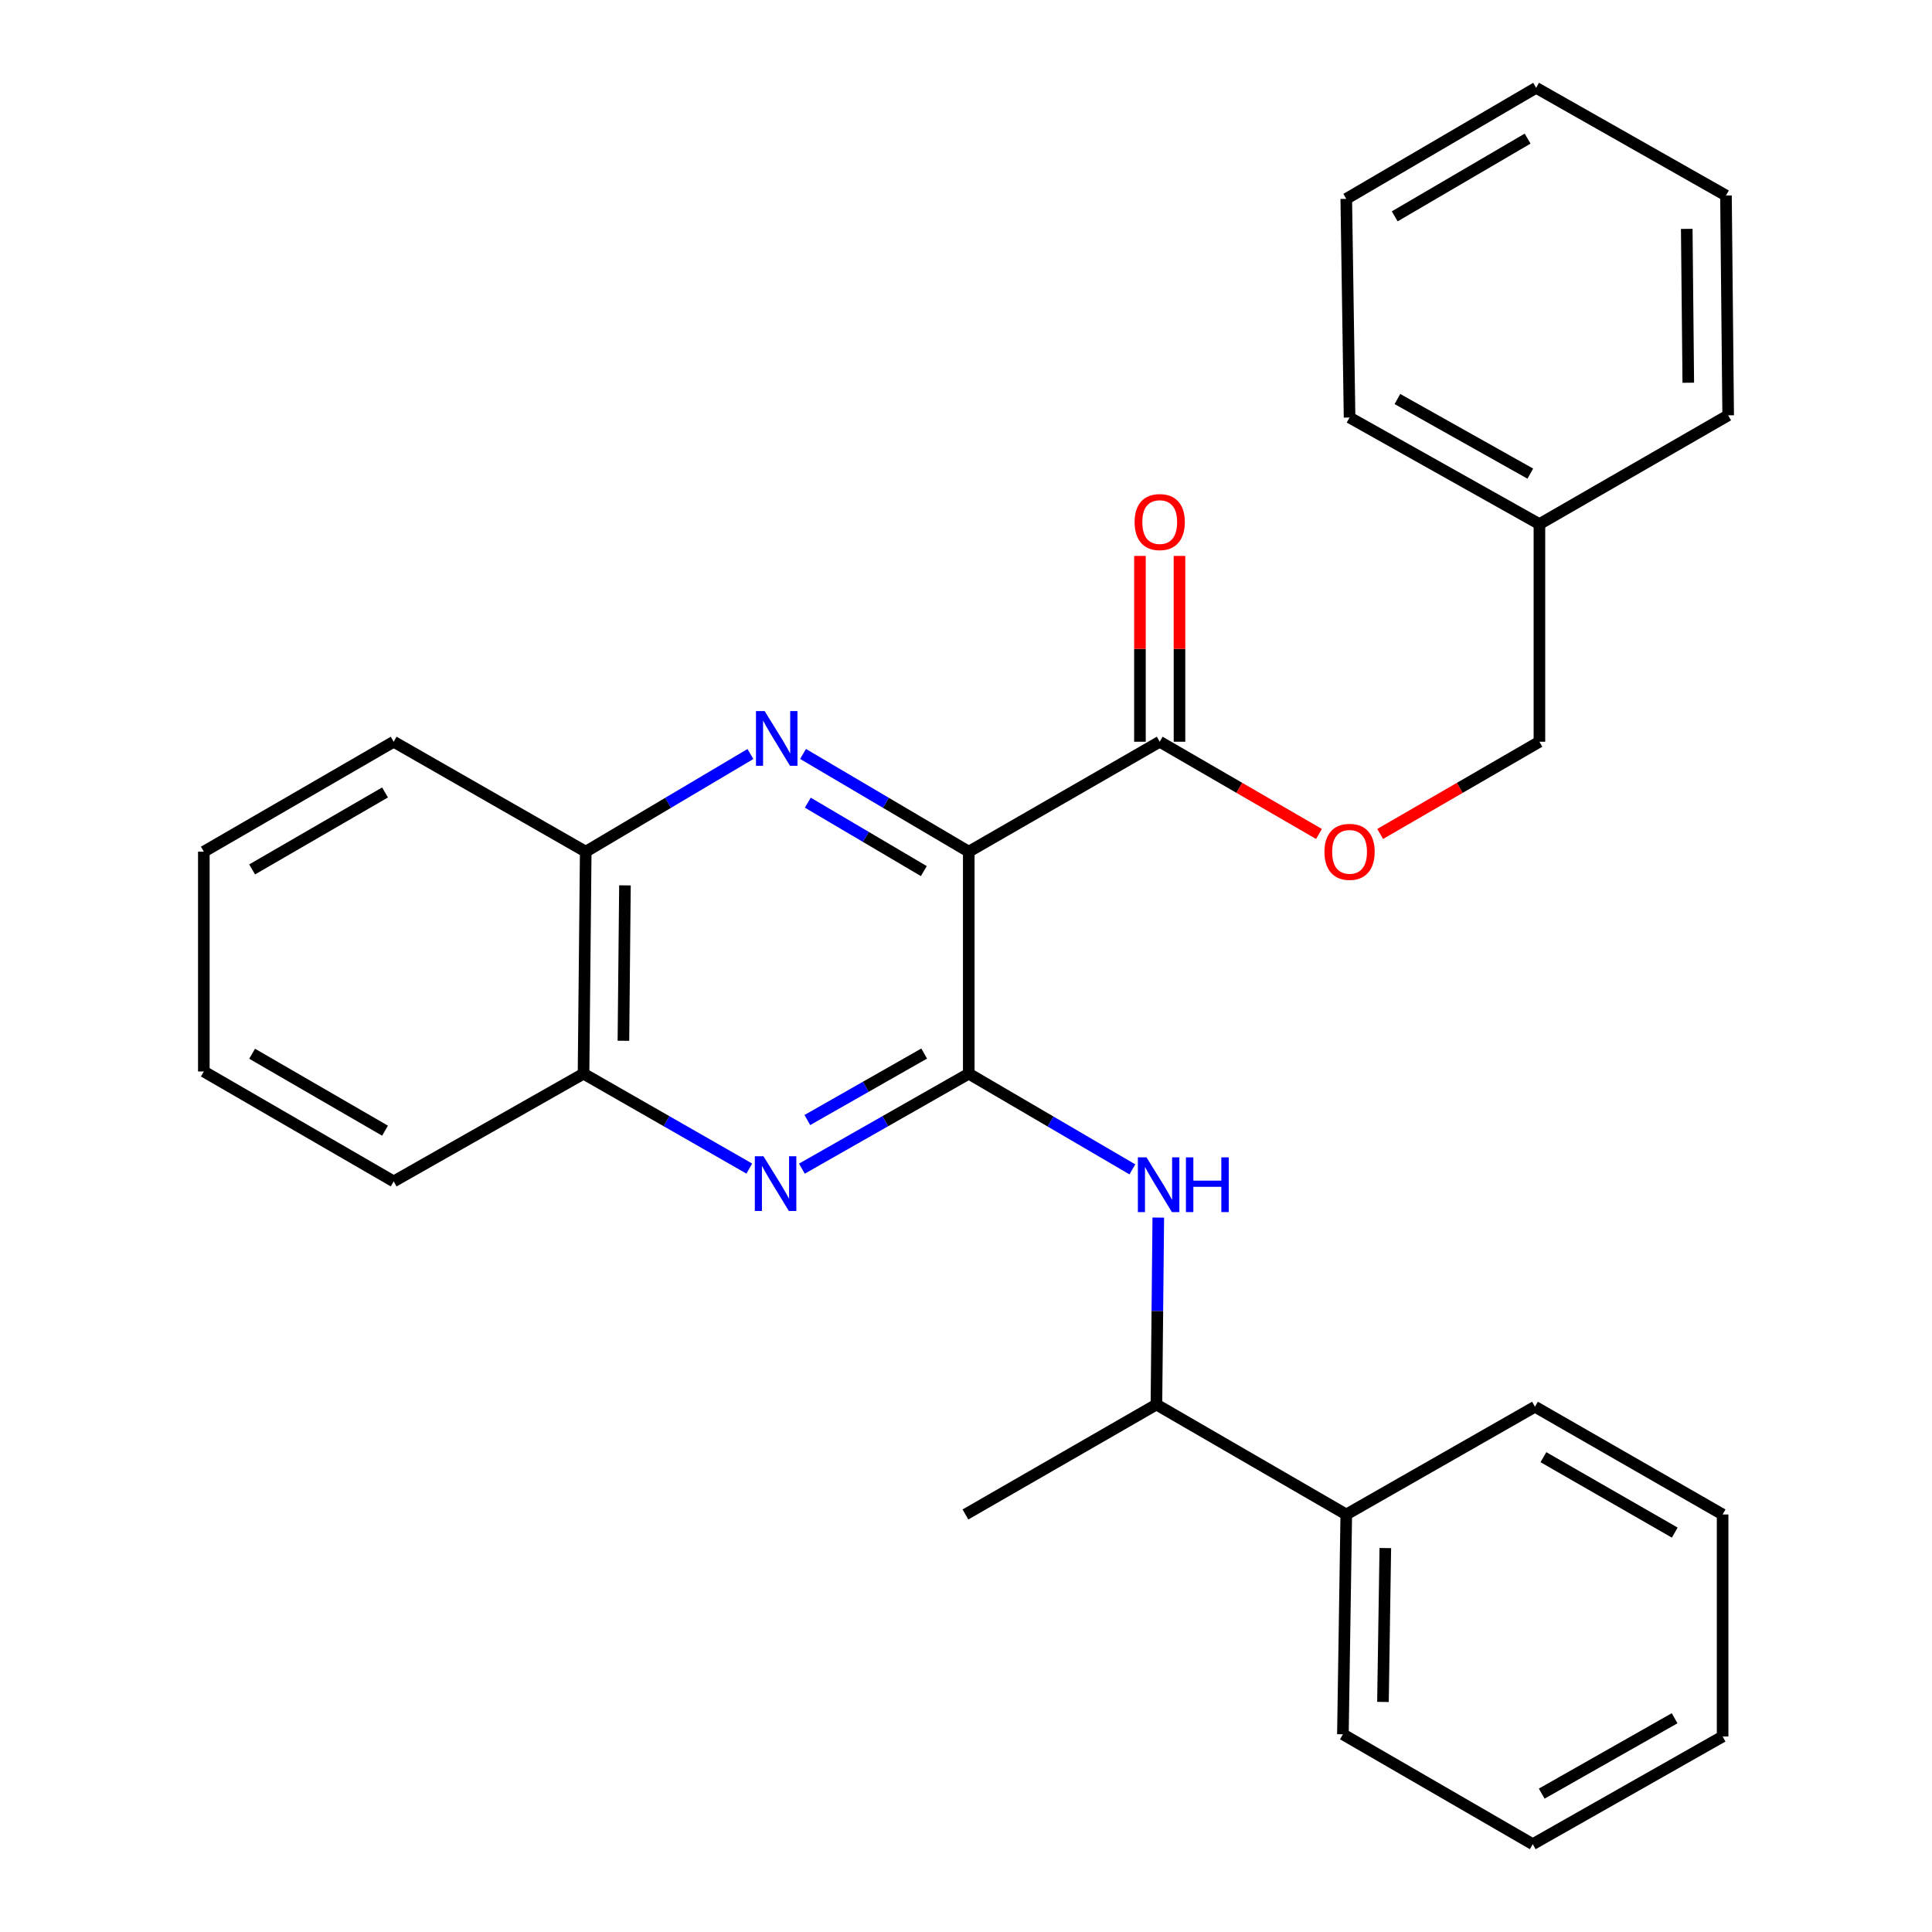 <?xml version='1.0' encoding='iso-8859-1'?>
<svg version='1.1' baseProfile='full'
              xmlns='http://www.w3.org/2000/svg'
                      xmlns:rdkit='http://www.rdkit.org/xml'
                      xmlns:xlink='http://www.w3.org/1999/xlink'
                  xml:space='preserve'
width='1000px' height='1000px' viewBox='0 0 1000 1000'>
<!-- END OF HEADER -->
<rect style='opacity:1.0;fill:#FFFFFF;stroke:none' width='1000' height='1000' x='0' y='0'> </rect>
<path class='bond-0' d='M 501.433,440.829 L 501.433,555.736' style='fill:none;fill-rule:evenodd;stroke:#000000;stroke-width:6px;stroke-linecap:butt;stroke-linejoin:miter;stroke-opacity:1' />
<path class='bond-1' d='M 501.433,440.829 L 458.544,415.534' style='fill:none;fill-rule:evenodd;stroke:#000000;stroke-width:6px;stroke-linecap:butt;stroke-linejoin:miter;stroke-opacity:1' />
<path class='bond-1' d='M 458.544,415.534 L 415.655,390.239' style='fill:none;fill-rule:evenodd;stroke:#0000FF;stroke-width:6px;stroke-linecap:butt;stroke-linejoin:miter;stroke-opacity:1' />
<path class='bond-1' d='M 478.165,450.876 L 448.143,433.17' style='fill:none;fill-rule:evenodd;stroke:#000000;stroke-width:6px;stroke-linecap:butt;stroke-linejoin:miter;stroke-opacity:1' />
<path class='bond-1' d='M 448.143,433.17 L 418.12,415.463' style='fill:none;fill-rule:evenodd;stroke:#0000FF;stroke-width:6px;stroke-linecap:butt;stroke-linejoin:miter;stroke-opacity:1' />
<path class='bond-4' d='M 501.433,440.829 L 600.268,383.921' style='fill:none;fill-rule:evenodd;stroke:#000000;stroke-width:6px;stroke-linecap:butt;stroke-linejoin:miter;stroke-opacity:1' />
<path class='bond-2' d='M 501.433,555.736 L 458.244,580.315' style='fill:none;fill-rule:evenodd;stroke:#000000;stroke-width:6px;stroke-linecap:butt;stroke-linejoin:miter;stroke-opacity:1' />
<path class='bond-2' d='M 458.244,580.315 L 415.054,604.895' style='fill:none;fill-rule:evenodd;stroke:#0000FF;stroke-width:6px;stroke-linecap:butt;stroke-linejoin:miter;stroke-opacity:1' />
<path class='bond-2' d='M 478.349,545.315 L 448.117,562.521' style='fill:none;fill-rule:evenodd;stroke:#000000;stroke-width:6px;stroke-linecap:butt;stroke-linejoin:miter;stroke-opacity:1' />
<path class='bond-2' d='M 448.117,562.521 L 417.884,579.726' style='fill:none;fill-rule:evenodd;stroke:#0000FF;stroke-width:6px;stroke-linecap:butt;stroke-linejoin:miter;stroke-opacity:1' />
<path class='bond-3' d='M 501.433,555.736 L 543.773,580.501' style='fill:none;fill-rule:evenodd;stroke:#000000;stroke-width:6px;stroke-linecap:butt;stroke-linejoin:miter;stroke-opacity:1' />
<path class='bond-3' d='M 543.773,580.501 L 586.113,605.266' style='fill:none;fill-rule:evenodd;stroke:#0000FF;stroke-width:6px;stroke-linecap:butt;stroke-linejoin:miter;stroke-opacity:1' />
<path class='bond-5' d='M 388.416,390.276 L 345.794,415.553' style='fill:none;fill-rule:evenodd;stroke:#0000FF;stroke-width:6px;stroke-linecap:butt;stroke-linejoin:miter;stroke-opacity:1' />
<path class='bond-5' d='M 345.794,415.553 L 303.172,440.829' style='fill:none;fill-rule:evenodd;stroke:#000000;stroke-width:6px;stroke-linecap:butt;stroke-linejoin:miter;stroke-opacity:1' />
<path class='bond-28' d='M 387.834,604.856 L 344.934,580.296' style='fill:none;fill-rule:evenodd;stroke:#0000FF;stroke-width:6px;stroke-linecap:butt;stroke-linejoin:miter;stroke-opacity:1' />
<path class='bond-28' d='M 344.934,580.296 L 302.034,555.736' style='fill:none;fill-rule:evenodd;stroke:#000000;stroke-width:6px;stroke-linecap:butt;stroke-linejoin:miter;stroke-opacity:1' />
<path class='bond-8' d='M 599.529,630.217 L 599.046,678.6' style='fill:none;fill-rule:evenodd;stroke:#0000FF;stroke-width:6px;stroke-linecap:butt;stroke-linejoin:miter;stroke-opacity:1' />
<path class='bond-8' d='M 599.046,678.6 L 598.562,726.983' style='fill:none;fill-rule:evenodd;stroke:#000000;stroke-width:6px;stroke-linecap:butt;stroke-linejoin:miter;stroke-opacity:1' />
<path class='bond-7' d='M 600.268,383.921 L 641.482,407.789' style='fill:none;fill-rule:evenodd;stroke:#000000;stroke-width:6px;stroke-linecap:butt;stroke-linejoin:miter;stroke-opacity:1' />
<path class='bond-7' d='M 641.482,407.789 L 682.696,431.656' style='fill:none;fill-rule:evenodd;stroke:#FF0000;stroke-width:6px;stroke-linecap:butt;stroke-linejoin:miter;stroke-opacity:1' />
<path class='bond-9' d='M 610.505,383.921 L 610.505,335.832' style='fill:none;fill-rule:evenodd;stroke:#000000;stroke-width:6px;stroke-linecap:butt;stroke-linejoin:miter;stroke-opacity:1' />
<path class='bond-9' d='M 610.505,335.832 L 610.505,287.744' style='fill:none;fill-rule:evenodd;stroke:#FF0000;stroke-width:6px;stroke-linecap:butt;stroke-linejoin:miter;stroke-opacity:1' />
<path class='bond-9' d='M 590.031,383.921 L 590.031,335.832' style='fill:none;fill-rule:evenodd;stroke:#000000;stroke-width:6px;stroke-linecap:butt;stroke-linejoin:miter;stroke-opacity:1' />
<path class='bond-9' d='M 590.031,335.832 L 590.031,287.744' style='fill:none;fill-rule:evenodd;stroke:#FF0000;stroke-width:6px;stroke-linecap:butt;stroke-linejoin:miter;stroke-opacity:1' />
<path class='bond-6' d='M 303.172,440.829 L 302.034,555.736' style='fill:none;fill-rule:evenodd;stroke:#000000;stroke-width:6px;stroke-linecap:butt;stroke-linejoin:miter;stroke-opacity:1' />
<path class='bond-6' d='M 323.475,458.267 L 322.678,538.703' style='fill:none;fill-rule:evenodd;stroke:#000000;stroke-width:6px;stroke-linecap:butt;stroke-linejoin:miter;stroke-opacity:1' />
<path class='bond-13' d='M 303.172,440.829 L 203.768,383.921' style='fill:none;fill-rule:evenodd;stroke:#000000;stroke-width:6px;stroke-linecap:butt;stroke-linejoin:miter;stroke-opacity:1' />
<path class='bond-14' d='M 302.034,555.736 L 203.768,611.495' style='fill:none;fill-rule:evenodd;stroke:#000000;stroke-width:6px;stroke-linecap:butt;stroke-linejoin:miter;stroke-opacity:1' />
<path class='bond-11' d='M 714.373,431.656 L 755.587,407.789' style='fill:none;fill-rule:evenodd;stroke:#FF0000;stroke-width:6px;stroke-linecap:butt;stroke-linejoin:miter;stroke-opacity:1' />
<path class='bond-11' d='M 755.587,407.789 L 796.801,383.921' style='fill:none;fill-rule:evenodd;stroke:#000000;stroke-width:6px;stroke-linecap:butt;stroke-linejoin:miter;stroke-opacity:1' />
<path class='bond-10' d='M 598.562,726.983 L 696.828,783.89' style='fill:none;fill-rule:evenodd;stroke:#000000;stroke-width:6px;stroke-linecap:butt;stroke-linejoin:miter;stroke-opacity:1' />
<path class='bond-15' d='M 598.562,726.983 L 499.704,783.89' style='fill:none;fill-rule:evenodd;stroke:#000000;stroke-width:6px;stroke-linecap:butt;stroke-linejoin:miter;stroke-opacity:1' />
<path class='bond-16' d='M 696.828,783.89 L 695.088,897.672' style='fill:none;fill-rule:evenodd;stroke:#000000;stroke-width:6px;stroke-linecap:butt;stroke-linejoin:miter;stroke-opacity:1' />
<path class='bond-16' d='M 717.039,801.271 L 715.821,880.918' style='fill:none;fill-rule:evenodd;stroke:#000000;stroke-width:6px;stroke-linecap:butt;stroke-linejoin:miter;stroke-opacity:1' />
<path class='bond-17' d='M 696.828,783.89 L 794.503,728.12' style='fill:none;fill-rule:evenodd;stroke:#000000;stroke-width:6px;stroke-linecap:butt;stroke-linejoin:miter;stroke-opacity:1' />
<path class='bond-12' d='M 796.801,383.921 L 796.801,271.277' style='fill:none;fill-rule:evenodd;stroke:#000000;stroke-width:6px;stroke-linecap:butt;stroke-linejoin:miter;stroke-opacity:1' />
<path class='bond-18' d='M 796.801,271.277 L 698.534,216.11' style='fill:none;fill-rule:evenodd;stroke:#000000;stroke-width:6px;stroke-linecap:butt;stroke-linejoin:miter;stroke-opacity:1' />
<path class='bond-18' d='M 792.084,245.148 L 723.297,206.531' style='fill:none;fill-rule:evenodd;stroke:#000000;stroke-width:6px;stroke-linecap:butt;stroke-linejoin:miter;stroke-opacity:1' />
<path class='bond-19' d='M 796.801,271.277 L 894.498,214.972' style='fill:none;fill-rule:evenodd;stroke:#000000;stroke-width:6px;stroke-linecap:butt;stroke-linejoin:miter;stroke-opacity:1' />
<path class='bond-21' d='M 203.768,383.921 L 105.502,440.829' style='fill:none;fill-rule:evenodd;stroke:#000000;stroke-width:6px;stroke-linecap:butt;stroke-linejoin:miter;stroke-opacity:1' />
<path class='bond-21' d='M 199.289,410.175 L 130.502,450.01' style='fill:none;fill-rule:evenodd;stroke:#000000;stroke-width:6px;stroke-linecap:butt;stroke-linejoin:miter;stroke-opacity:1' />
<path class='bond-29' d='M 203.768,611.495 L 105.502,554.599' style='fill:none;fill-rule:evenodd;stroke:#000000;stroke-width:6px;stroke-linecap:butt;stroke-linejoin:miter;stroke-opacity:1' />
<path class='bond-29' d='M 199.287,585.242 L 130.501,545.414' style='fill:none;fill-rule:evenodd;stroke:#000000;stroke-width:6px;stroke-linecap:butt;stroke-linejoin:miter;stroke-opacity:1' />
<path class='bond-23' d='M 695.088,897.672 L 793.354,954.545' style='fill:none;fill-rule:evenodd;stroke:#000000;stroke-width:6px;stroke-linecap:butt;stroke-linejoin:miter;stroke-opacity:1' />
<path class='bond-22' d='M 794.503,728.12 L 891.62,783.89' style='fill:none;fill-rule:evenodd;stroke:#000000;stroke-width:6px;stroke-linecap:butt;stroke-linejoin:miter;stroke-opacity:1' />
<path class='bond-22' d='M 798.875,754.241 L 866.857,793.28' style='fill:none;fill-rule:evenodd;stroke:#000000;stroke-width:6px;stroke-linecap:butt;stroke-linejoin:miter;stroke-opacity:1' />
<path class='bond-25' d='M 698.534,216.11 L 696.828,102.931' style='fill:none;fill-rule:evenodd;stroke:#000000;stroke-width:6px;stroke-linecap:butt;stroke-linejoin:miter;stroke-opacity:1' />
<path class='bond-24' d='M 894.498,214.972 L 893.361,101.191' style='fill:none;fill-rule:evenodd;stroke:#000000;stroke-width:6px;stroke-linecap:butt;stroke-linejoin:miter;stroke-opacity:1' />
<path class='bond-24' d='M 873.854,198.11 L 873.058,118.463' style='fill:none;fill-rule:evenodd;stroke:#000000;stroke-width:6px;stroke-linecap:butt;stroke-linejoin:miter;stroke-opacity:1' />
<path class='bond-20' d='M 105.502,554.599 L 105.502,440.829' style='fill:none;fill-rule:evenodd;stroke:#000000;stroke-width:6px;stroke-linecap:butt;stroke-linejoin:miter;stroke-opacity:1' />
<path class='bond-27' d='M 891.62,783.89 L 891.62,898.809' style='fill:none;fill-rule:evenodd;stroke:#000000;stroke-width:6px;stroke-linecap:butt;stroke-linejoin:miter;stroke-opacity:1' />
<path class='bond-31' d='M 793.354,954.545 L 891.62,898.809' style='fill:none;fill-rule:evenodd;stroke:#000000;stroke-width:6px;stroke-linecap:butt;stroke-linejoin:miter;stroke-opacity:1' />
<path class='bond-31' d='M 797.993,928.376 L 866.779,889.36' style='fill:none;fill-rule:evenodd;stroke:#000000;stroke-width:6px;stroke-linecap:butt;stroke-linejoin:miter;stroke-opacity:1' />
<path class='bond-26' d='M 893.361,101.191 L 795.095,45.455' style='fill:none;fill-rule:evenodd;stroke:#000000;stroke-width:6px;stroke-linecap:butt;stroke-linejoin:miter;stroke-opacity:1' />
<path class='bond-30' d='M 696.828,102.931 L 795.095,45.455' style='fill:none;fill-rule:evenodd;stroke:#000000;stroke-width:6px;stroke-linecap:butt;stroke-linejoin:miter;stroke-opacity:1' />
<path class='bond-30' d='M 721.905,111.983 L 790.692,71.749' style='fill:none;fill-rule:evenodd;stroke:#000000;stroke-width:6px;stroke-linecap:butt;stroke-linejoin:miter;stroke-opacity:1' />
<path  class='atom-2' d='M 395.769 368.043
L 405.049 383.043
Q 405.969 384.523, 407.449 387.203
Q 408.929 389.883, 409.009 390.043
L 409.009 368.043
L 412.769 368.043
L 412.769 396.363
L 408.889 396.363
L 398.929 379.963
Q 397.769 378.043, 396.529 375.843
Q 395.329 373.643, 394.969 372.963
L 394.969 396.363
L 391.289 396.363
L 391.289 368.043
L 395.769 368.043
' fill='#0000FF'/>
<path  class='atom-3' d='M 395.178 598.484
L 404.458 613.484
Q 405.378 614.964, 406.858 617.644
Q 408.338 620.324, 408.418 620.484
L 408.418 598.484
L 412.178 598.484
L 412.178 626.804
L 408.298 626.804
L 398.338 610.404
Q 397.178 608.484, 395.938 606.284
Q 394.738 604.084, 394.378 603.404
L 394.378 626.804
L 390.698 626.804
L 390.698 598.484
L 395.178 598.484
' fill='#0000FF'/>
<path  class='atom-4' d='M 593.439 599.053
L 602.719 614.053
Q 603.639 615.533, 605.119 618.213
Q 606.599 620.893, 606.679 621.053
L 606.679 599.053
L 610.439 599.053
L 610.439 627.373
L 606.559 627.373
L 596.599 610.973
Q 595.439 609.053, 594.199 606.853
Q 592.999 604.653, 592.639 603.973
L 592.639 627.373
L 588.959 627.373
L 588.959 599.053
L 593.439 599.053
' fill='#0000FF'/>
<path  class='atom-4' d='M 613.839 599.053
L 617.679 599.053
L 617.679 611.093
L 632.159 611.093
L 632.159 599.053
L 635.999 599.053
L 635.999 627.373
L 632.159 627.373
L 632.159 614.293
L 617.679 614.293
L 617.679 627.373
L 613.839 627.373
L 613.839 599.053
' fill='#0000FF'/>
<path  class='atom-8' d='M 685.534 440.909
Q 685.534 434.109, 688.894 430.309
Q 692.254 426.509, 698.534 426.509
Q 704.814 426.509, 708.174 430.309
Q 711.534 434.109, 711.534 440.909
Q 711.534 447.789, 708.134 451.709
Q 704.734 455.589, 698.534 455.589
Q 692.294 455.589, 688.894 451.709
Q 685.534 447.829, 685.534 440.909
M 698.534 452.389
Q 702.854 452.389, 705.174 449.509
Q 707.534 446.589, 707.534 440.909
Q 707.534 435.349, 705.174 432.549
Q 702.854 429.709, 698.534 429.709
Q 694.214 429.709, 691.854 432.509
Q 689.534 435.309, 689.534 440.909
Q 689.534 446.629, 691.854 449.509
Q 694.214 452.389, 698.534 452.389
' fill='#FF0000'/>
<path  class='atom-10' d='M 587.268 270.22
Q 587.268 263.42, 590.628 259.62
Q 593.988 255.82, 600.268 255.82
Q 606.548 255.82, 609.908 259.62
Q 613.268 263.42, 613.268 270.22
Q 613.268 277.1, 609.868 281.02
Q 606.468 284.9, 600.268 284.9
Q 594.028 284.9, 590.628 281.02
Q 587.268 277.14, 587.268 270.22
M 600.268 281.7
Q 604.588 281.7, 606.908 278.82
Q 609.268 275.9, 609.268 270.22
Q 609.268 264.66, 606.908 261.86
Q 604.588 259.02, 600.268 259.02
Q 595.948 259.02, 593.588 261.82
Q 591.268 264.62, 591.268 270.22
Q 591.268 275.94, 593.588 278.82
Q 595.948 281.7, 600.268 281.7
' fill='#FF0000'/>
</svg>
